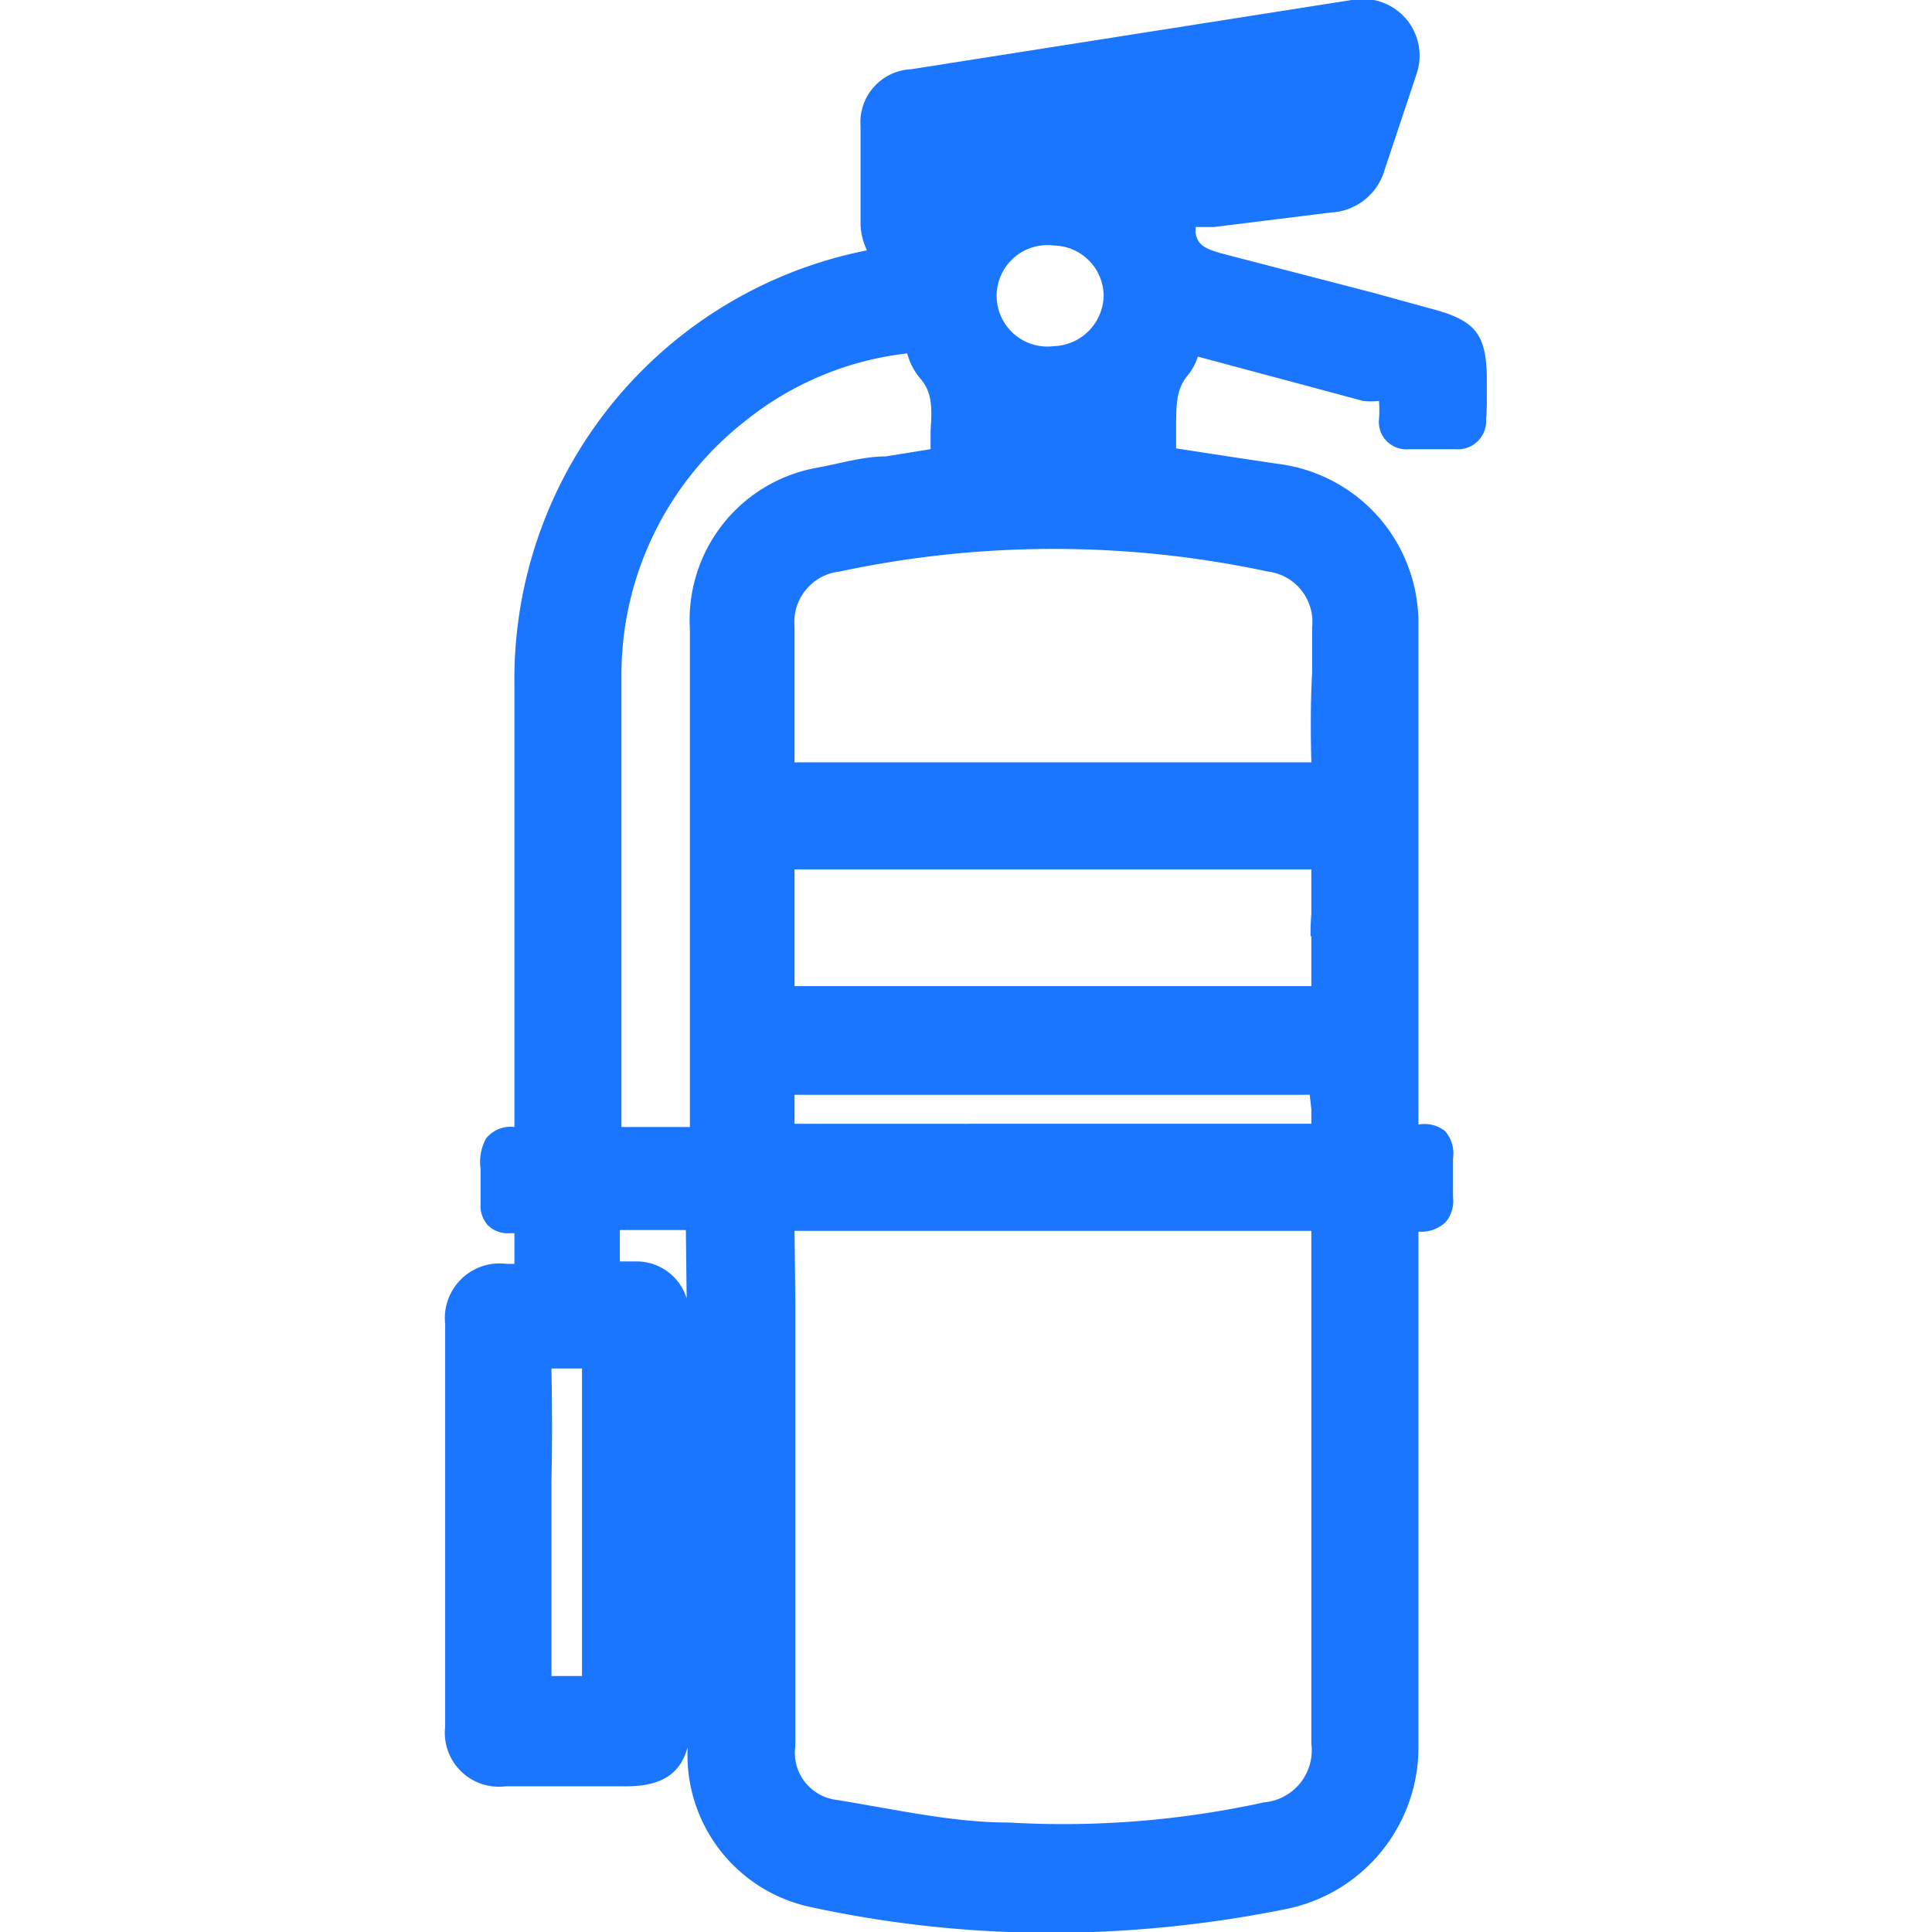 <svg id="Слой_1" data-name="Слой 1" xmlns="http://www.w3.org/2000/svg" width="24" height="24" viewBox="0 0 24 24"><defs><style>.cls-1{fill:#1a76ff;}</style></defs><title>3477</title><path class="cls-1" d="M18.47,4.9V4.74c0-.59-.13-.76-.71-.91l-.69-.19-1.85-.48c-.27-.07-.34-.12-.37-.27a.31.31,0,0,0,0-.07l.23,0,1.45-.18a.73.73,0,0,0,.67-.53l.2-.6.19-.57a.71.71,0,0,0-.11-.69A.71.71,0,0,0,16.79,0L11.32.86a.66.66,0,0,0-.63.71c0,.41,0,.81,0,1.22a.81.81,0,0,0,.08.32h0A5.43,5.43,0,0,0,6.39,8.48V14h0a.39.39,0,0,0-.35.14.6.6,0,0,0-.07.38s0,.06,0,.08v.17c0,.06,0,.12,0,.18a.36.36,0,0,0,.09.27.35.35,0,0,0,.26.1h.07s0,.07,0,.11,0,.08,0,.17v.1h-.1a.68.68,0,0,0-.76.75q0,2.5,0,5a.67.67,0,0,0,.75.74H7.78c.43,0,.67-.15.76-.48v.09a1.93,1.93,0,0,0,1.53,1.89,14.11,14.11,0,0,0,3,.32,14.84,14.84,0,0,0,2.88-.29,2.05,2.05,0,0,0,1.67-2.06c0-1.49,0-3,0-4.47V15.3a.44.44,0,0,0,.34-.12.41.41,0,0,0,.09-.31c0-.09,0-.18,0-.27v-.21a.42.42,0,0,0-.1-.34.41.41,0,0,0-.33-.08c0-.17,0-.34,0-.51V7.78a2,2,0,0,0-.48-1.34,2,2,0,0,0-1.28-.68l-.6-.09-.65-.1h0c0-.08,0-.16,0-.24,0-.29,0-.48.13-.65a.7.7,0,0,0,.14-.25l1.53.41.52.14a.87.87,0,0,0,.2,0,1.43,1.43,0,0,1,0,.23.34.34,0,0,0,.37.37h.58a.35.35,0,0,0,.38-.38C18.47,5.13,18.47,5,18.47,4.9ZM16.29,9.47H9.87V9.32c0-.51,0-1,0-1.54a.63.63,0,0,1,.56-.68,12.72,12.72,0,0,1,5.32,0,.63.63,0,0,1,.55.69v.56C16.28,8.71,16.28,9.07,16.29,9.47ZM9.87,15.29h6.42v6.37a.65.65,0,0,1-.59.73,11.67,11.67,0,0,1-3.17.25c-.68,0-1.34-.15-2.13-.28a.59.59,0,0,1-.52-.67q0-2.76,0-5.51Zm6.42-3.66v.62H9.87V10.8h6.42v.55C16.28,11.5,16.28,11.5,16.28,11.63Zm0,2.15c0,.06,0,.12,0,.18H9.87v0c0-.12,0-.24,0-.36h6.4ZM13.09,4.3a.63.63,0,1,1,0-1.25h0a.63.63,0,0,1,.62.62.64.64,0,0,1-.62.63ZM8.54,14H7.72v-3.9c0-.5,0-.67,0-.79s0-.2,0-.91A4,4,0,0,1,9.27,5.22a3.91,3.91,0,0,1,2-.83.8.8,0,0,0,.16.31c.15.17.15.36.13.65,0,.08,0,.15,0,.23h0L11,5.67c-.28,0-.57.09-.85.14a1.92,1.92,0,0,0-1.58,2V14ZM6.85,17l.38,0c0,.13,0,.26,0,.39q0,1.46,0,2.93v.5H6.85V18.4C6.86,18,6.86,17.51,6.85,17Zm1.68-.87a.65.65,0,0,0-.61-.46H7.7v-.08c0-.05,0-.11,0-.16v-.07s0-.05,0-.08h.82Z"/></svg>